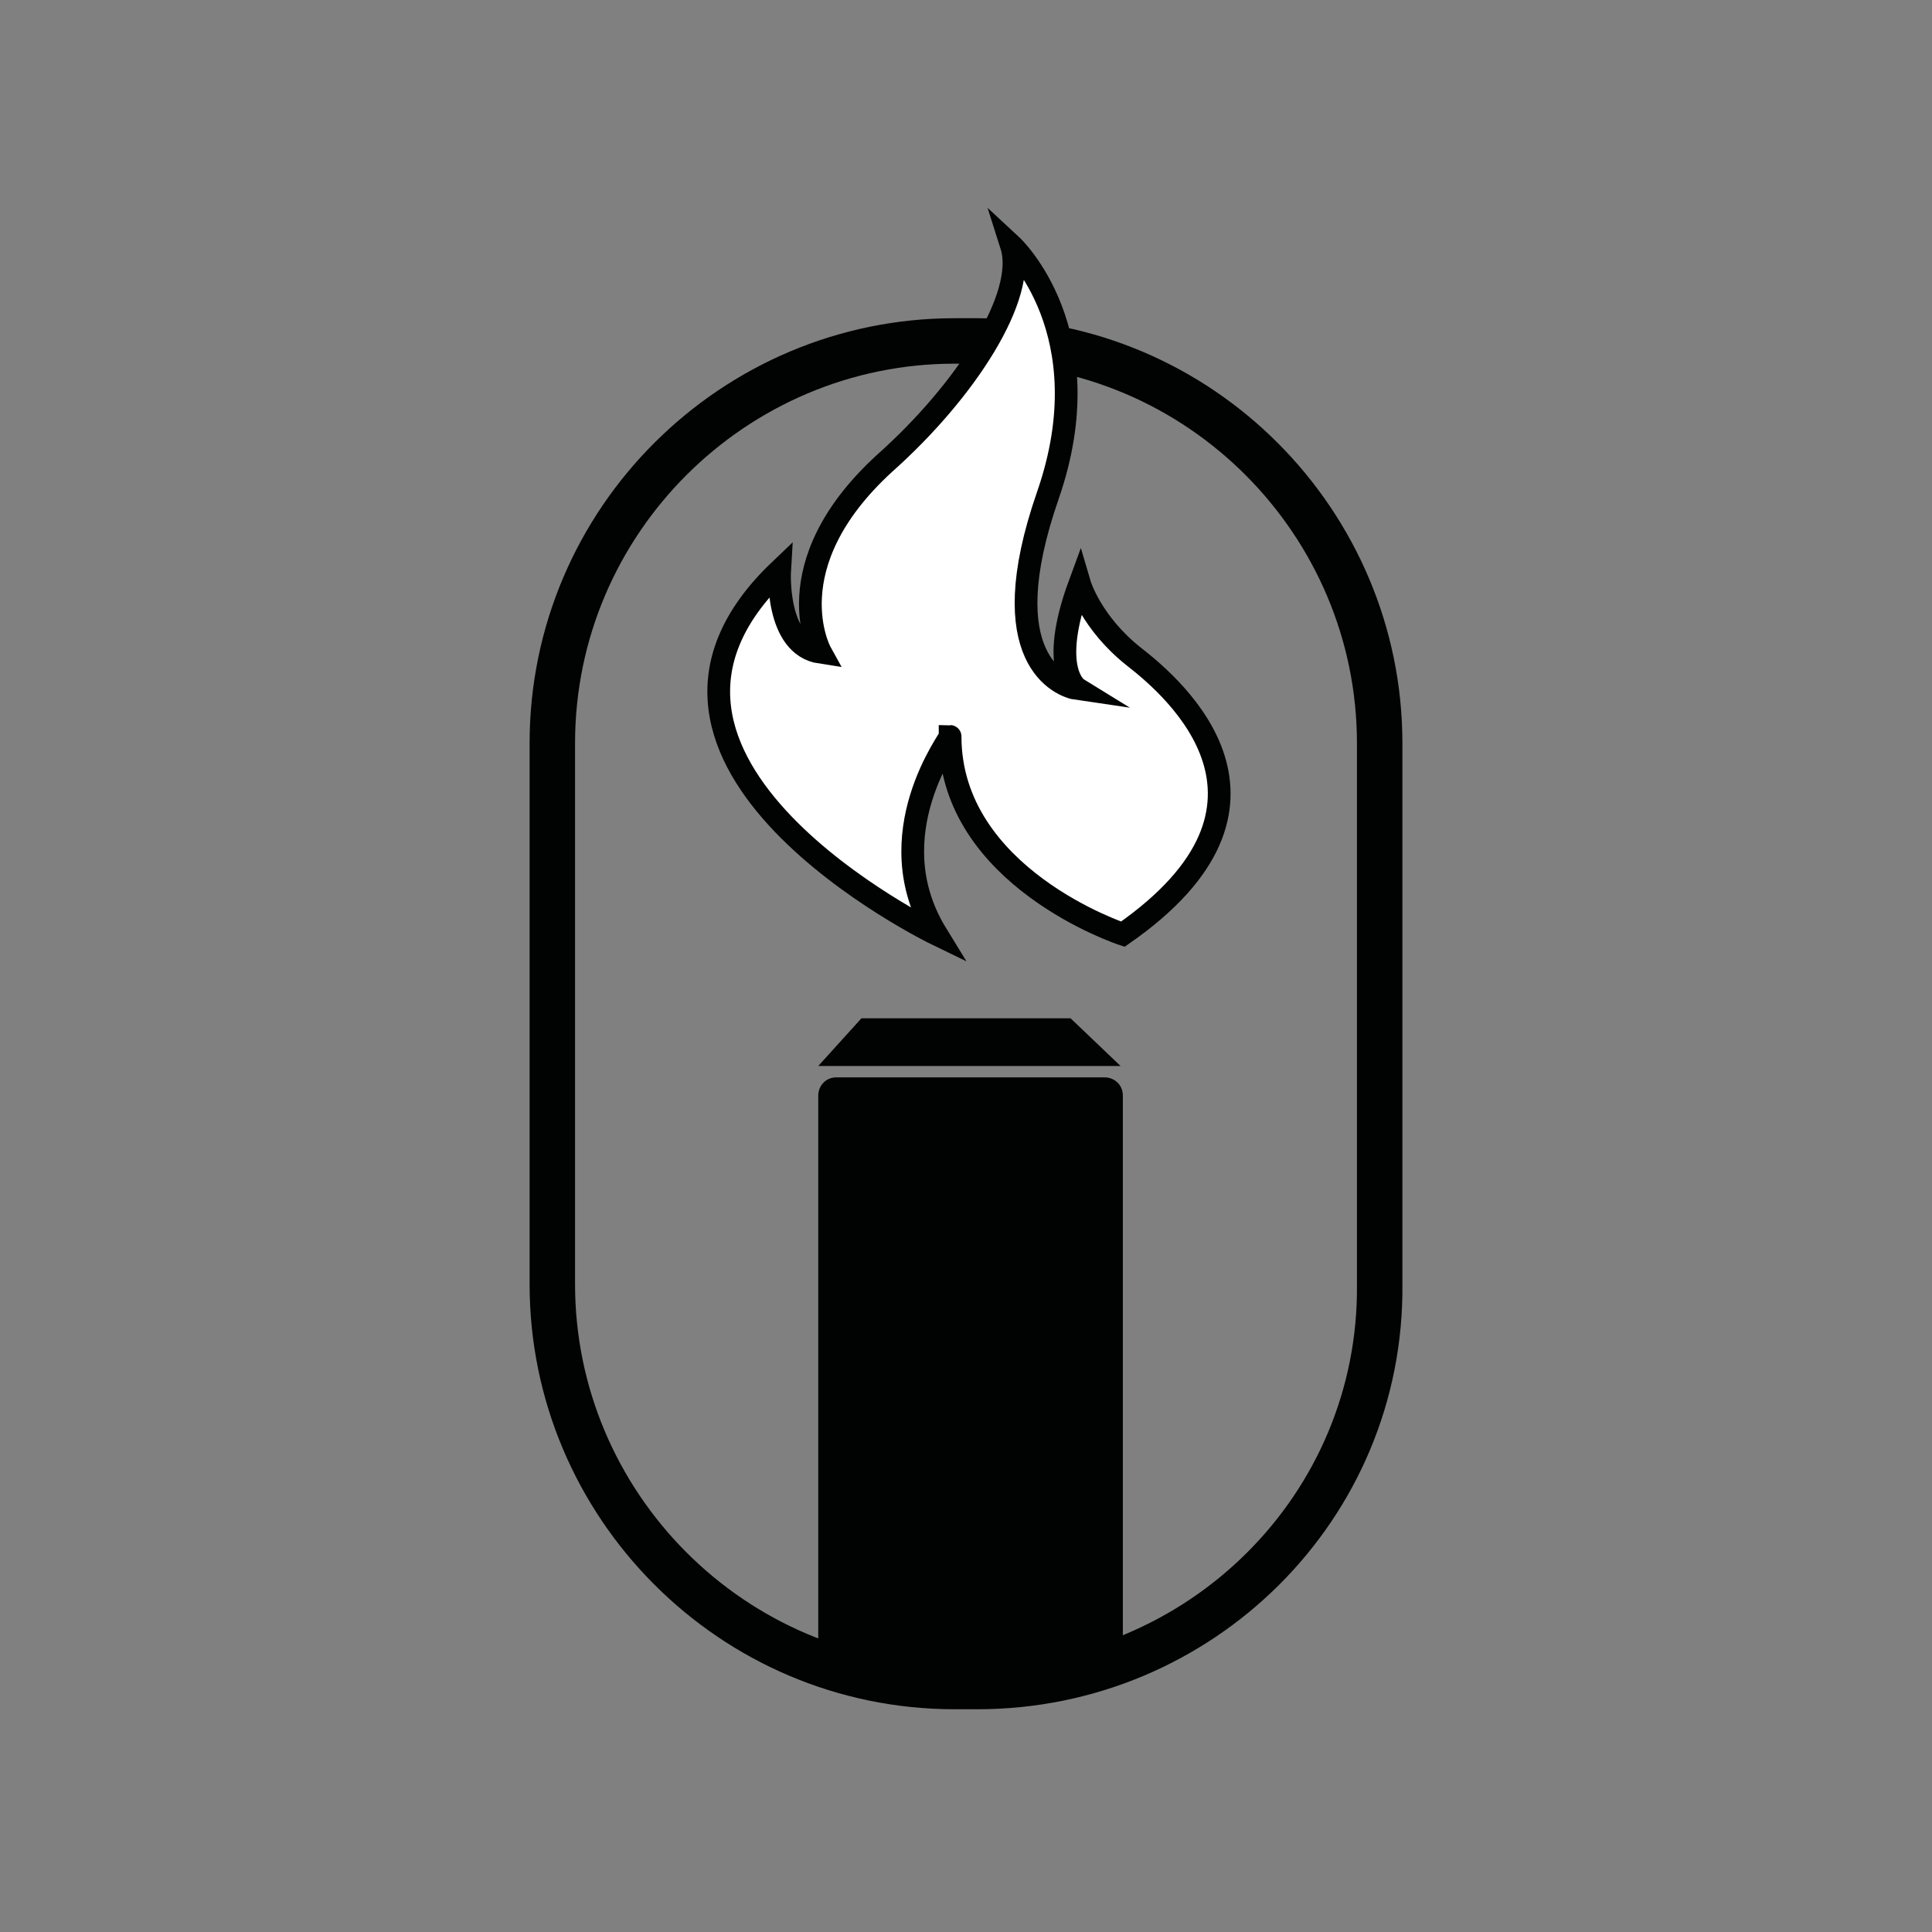 <?xml version="1.0" encoding="UTF-8"?> <svg xmlns="http://www.w3.org/2000/svg" xmlns:xlink="http://www.w3.org/1999/xlink" version="1.0" id="Calque_1" x="0px" y="0px" viewBox="0 0 85 85" style="enable-background:new 0 0 85 85;" xml:space="preserve"><rect x="0" y="0" width="85" height="85" fill="#808080" stroke="none"/> <style type="text/css"> .st0{fill:none;stroke:#010202;stroke-width:2;stroke-miterlimit:10;} .st1{fill:#FFFFFF;stroke:#010202;stroke-miterlimit:10;} .st2{fill:#010202;} </style> <g> <path class="st0" d="M43,74.2h-1c-9.8,0-17.7-8-17.7-17.7V32.7c0-9.8,8-17.7,17.7-17.7h1c9.8,0,17.7,8,17.7,17.7v23.8 C60.8,66.3,52.8,74.2,43,74.2z"></path> <path class="st1" d="M41.2,41.1c0,0-15.7-7.6-6.9-16c0,0-0.2,3.3,1.8,3.6c0,0-2.1-3.8,2.8-8.3c3.6-3.2,6.3-7.4,5.6-9.6 c0,0,4.1,3.8,1.6,11c-2.5,7.2,0.6,8.4,1.3,8.5c0,0-1.3-0.8,0.1-4.6c0,0,0.5,1.7,2.4,3.2c1.8,1.4,7.7,6.5-0.5,12.2 c0,0-7.6-2.5-7.6-8.7C41.9,32.4,38.5,36.7,41.2,41.1z"></path> <polygon class="st2" points="37.9,44.8 47.1,44.8 49.3,46.9 36,46.9 "></polygon> <path class="st2" d="M48.5,74.2H36.8c-0.4,0-0.8-0.3-0.8-0.8V48.2c0-0.4,0.3-0.8,0.8-0.8h11.8c0.4,0,0.8,0.3,0.8,0.8v25.2 C49.3,73.8,48.9,74.2,48.5,74.2z"></path> </g> </svg> 